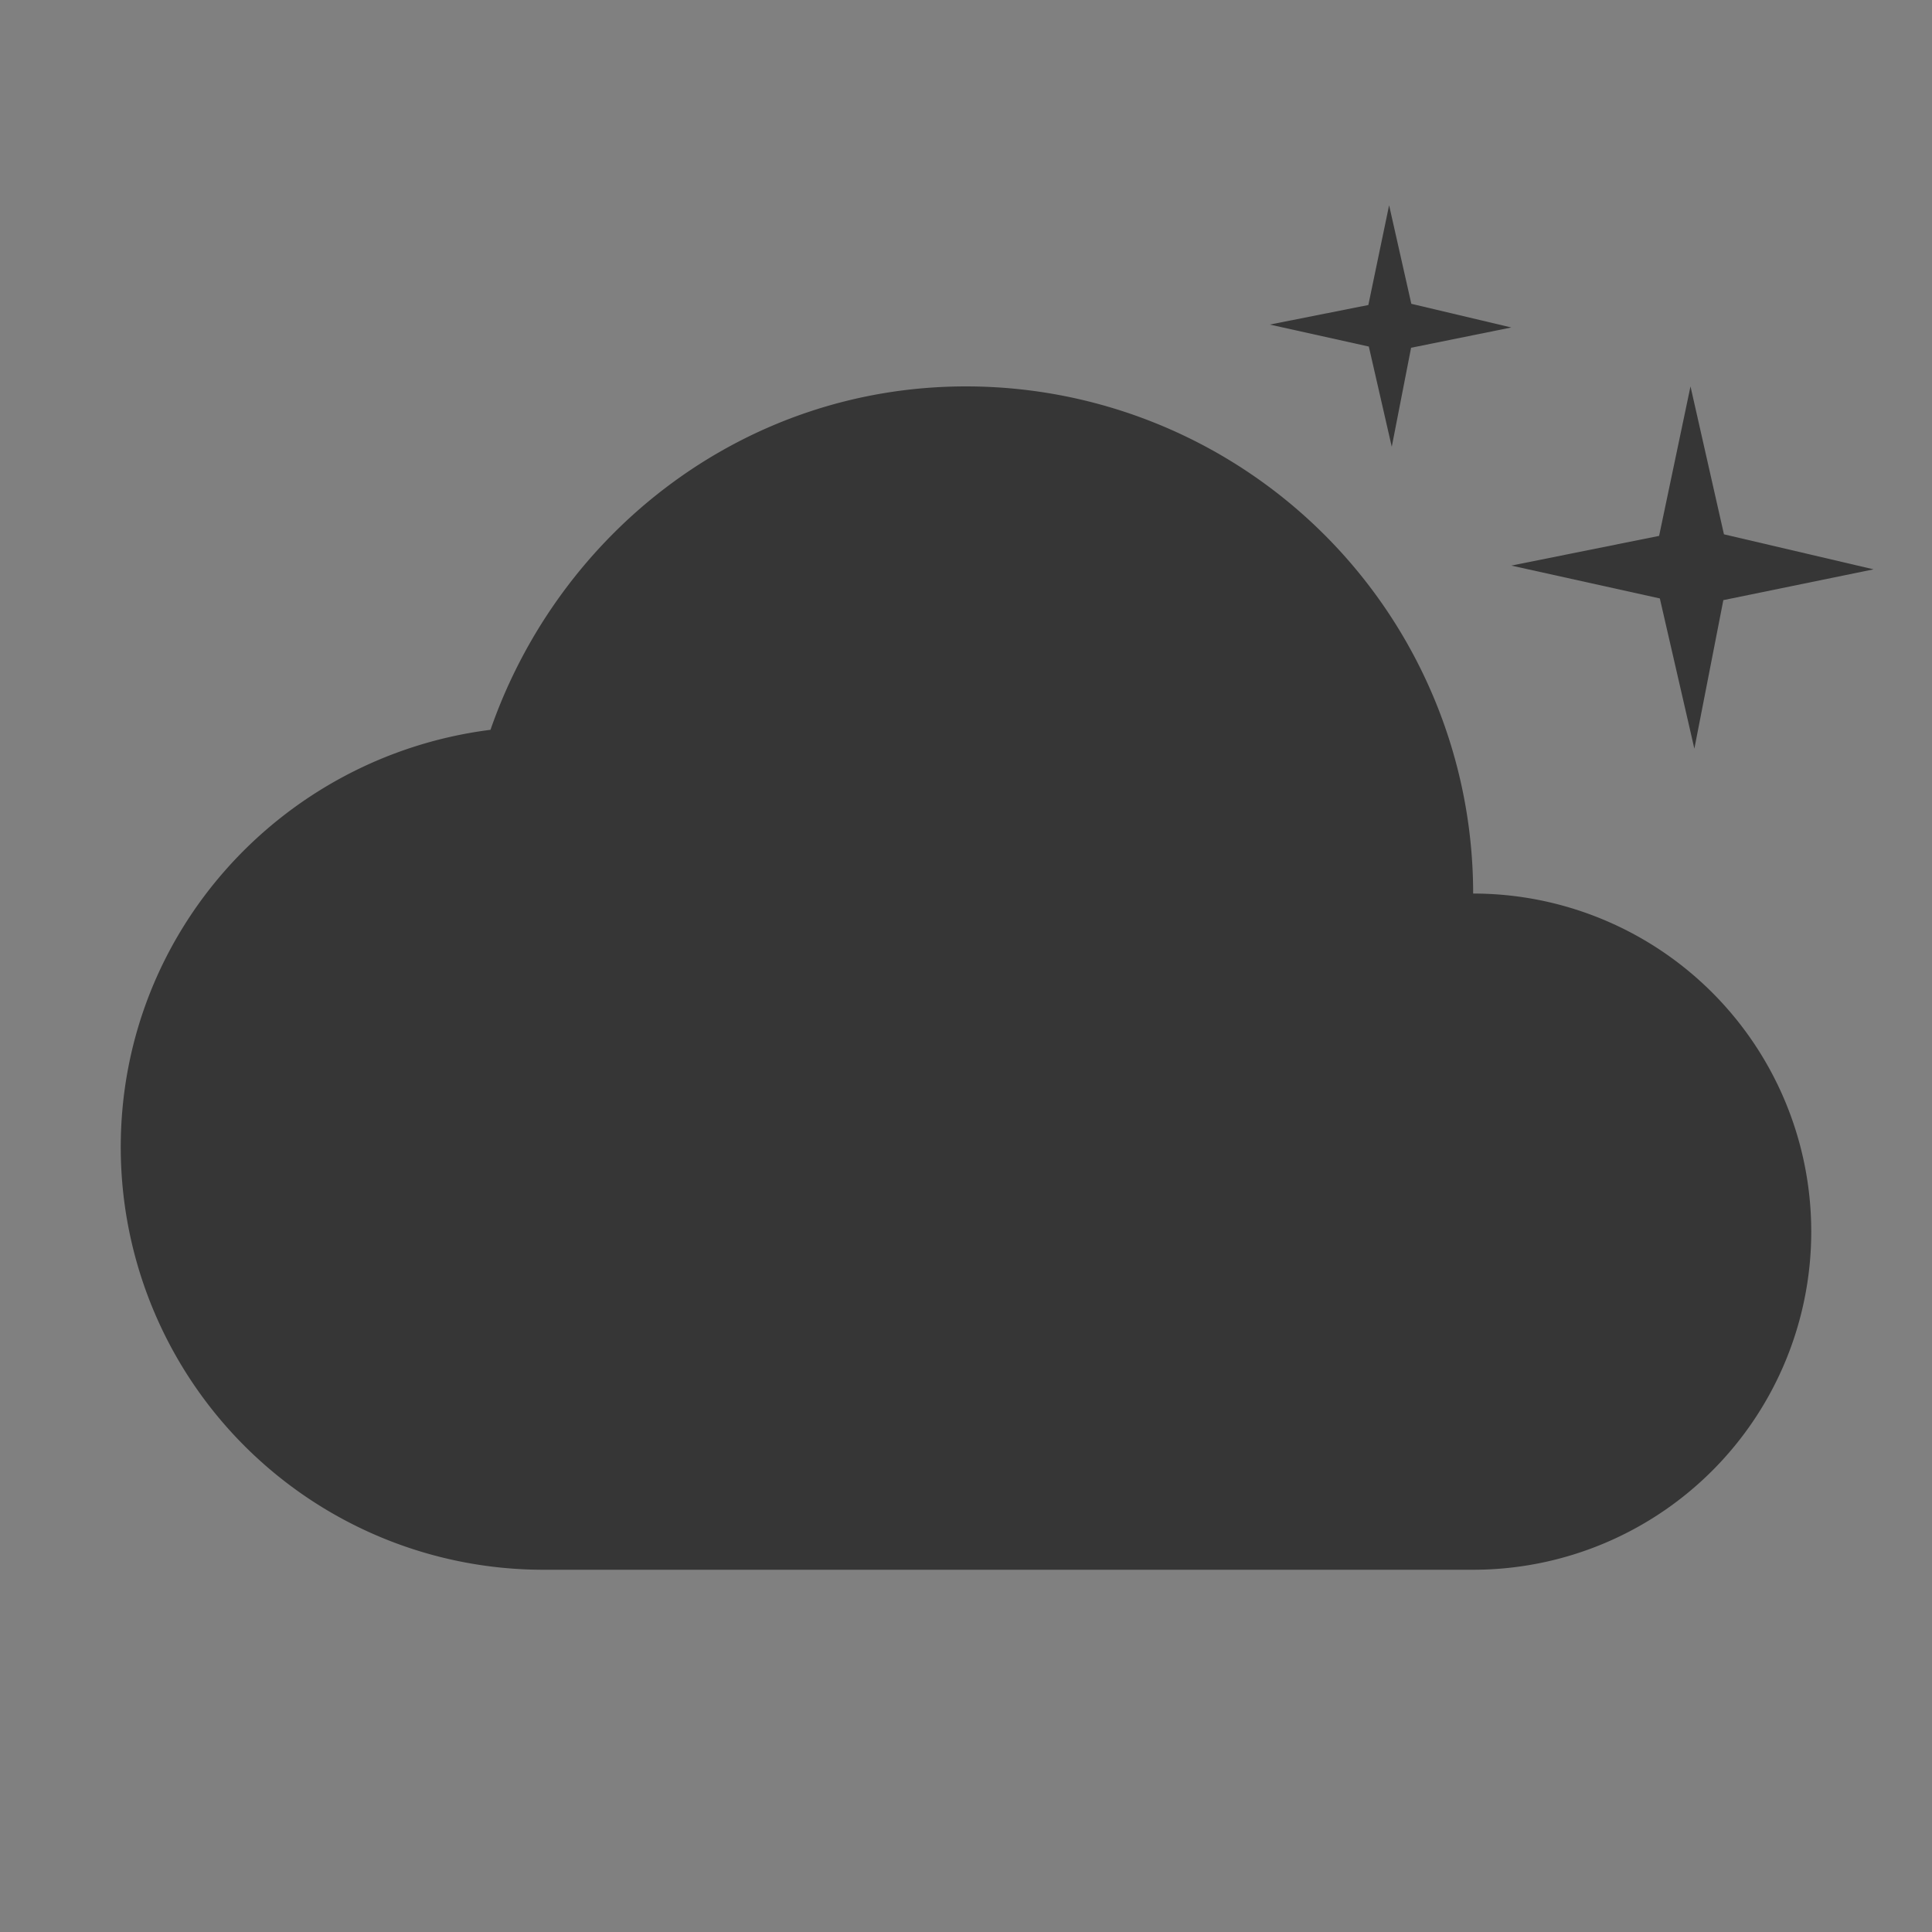 <svg width="16" height="16" version="1.1" xmlns="http://www.w3.org/2000/svg">
 <rect width="100%" height="100%" fill="#808080" stroke="none"/>
 <path d="m8 3.2c-1.836 0-3.367 1.202-3.938 2.844-1.722 0.218-3.062 1.673-3.062 3.456a3.5 3.5 0 0 0 3.5 3.5h7.7a2.8 2.8 0 1 0 0-5.6 4.2 4.2 0 0 0-4.2-4.2z" fill="#363636"/>
 <path d="m53 4.2a2.5 2.5 0 0 0-2.164 1.254 1.5 1.5 0 0 0-0.836-0.254 1.5 1.5 0 0 0-1.5 1.5 1.5 1.5 0 0 0 0.102 0.543 2 2 0 0 0-1.602 1.957 2 2 0 0 0 2 2h6a2 2 0 0 0 2-2 2 2 0 0 0-1.564-1.951 2.5 2.5 0 0 0 0.064-0.549 2.5 2.5 0 0 0-2.5-2.5z" fill="#fafafa" opacity=".6"/>
 <path d="m11.504 1.7 0.184 0.816 0.828 0.196-0.83 0.168-0.16 0.82-0.19-0.83-0.82-0.182 0.816-0.162zm2.496 1.5 0.277 1.225 1.239 0.29-1.244 0.255-0.24 1.23-0.286-1.244-1.23-0.272 1.224-0.246z" color="#000000" fill="#363636" style="font-feature-settings:normal;font-variant-alternates:normal;font-variant-caps:normal;font-variant-east-asian:normal;font-variant-ligatures:normal;font-variant-numeric:normal;font-variant-position:normal;font-variation-settings:normal;inline-size:0;isolation:auto;mix-blend-mode:normal;shape-margin:0;shape-padding:0;text-decoration-color:#000000;text-decoration-line:none;text-decoration-style:solid;text-indent:0;text-orientation:mixed;text-transform:none;white-space:normal"/>
</svg>
